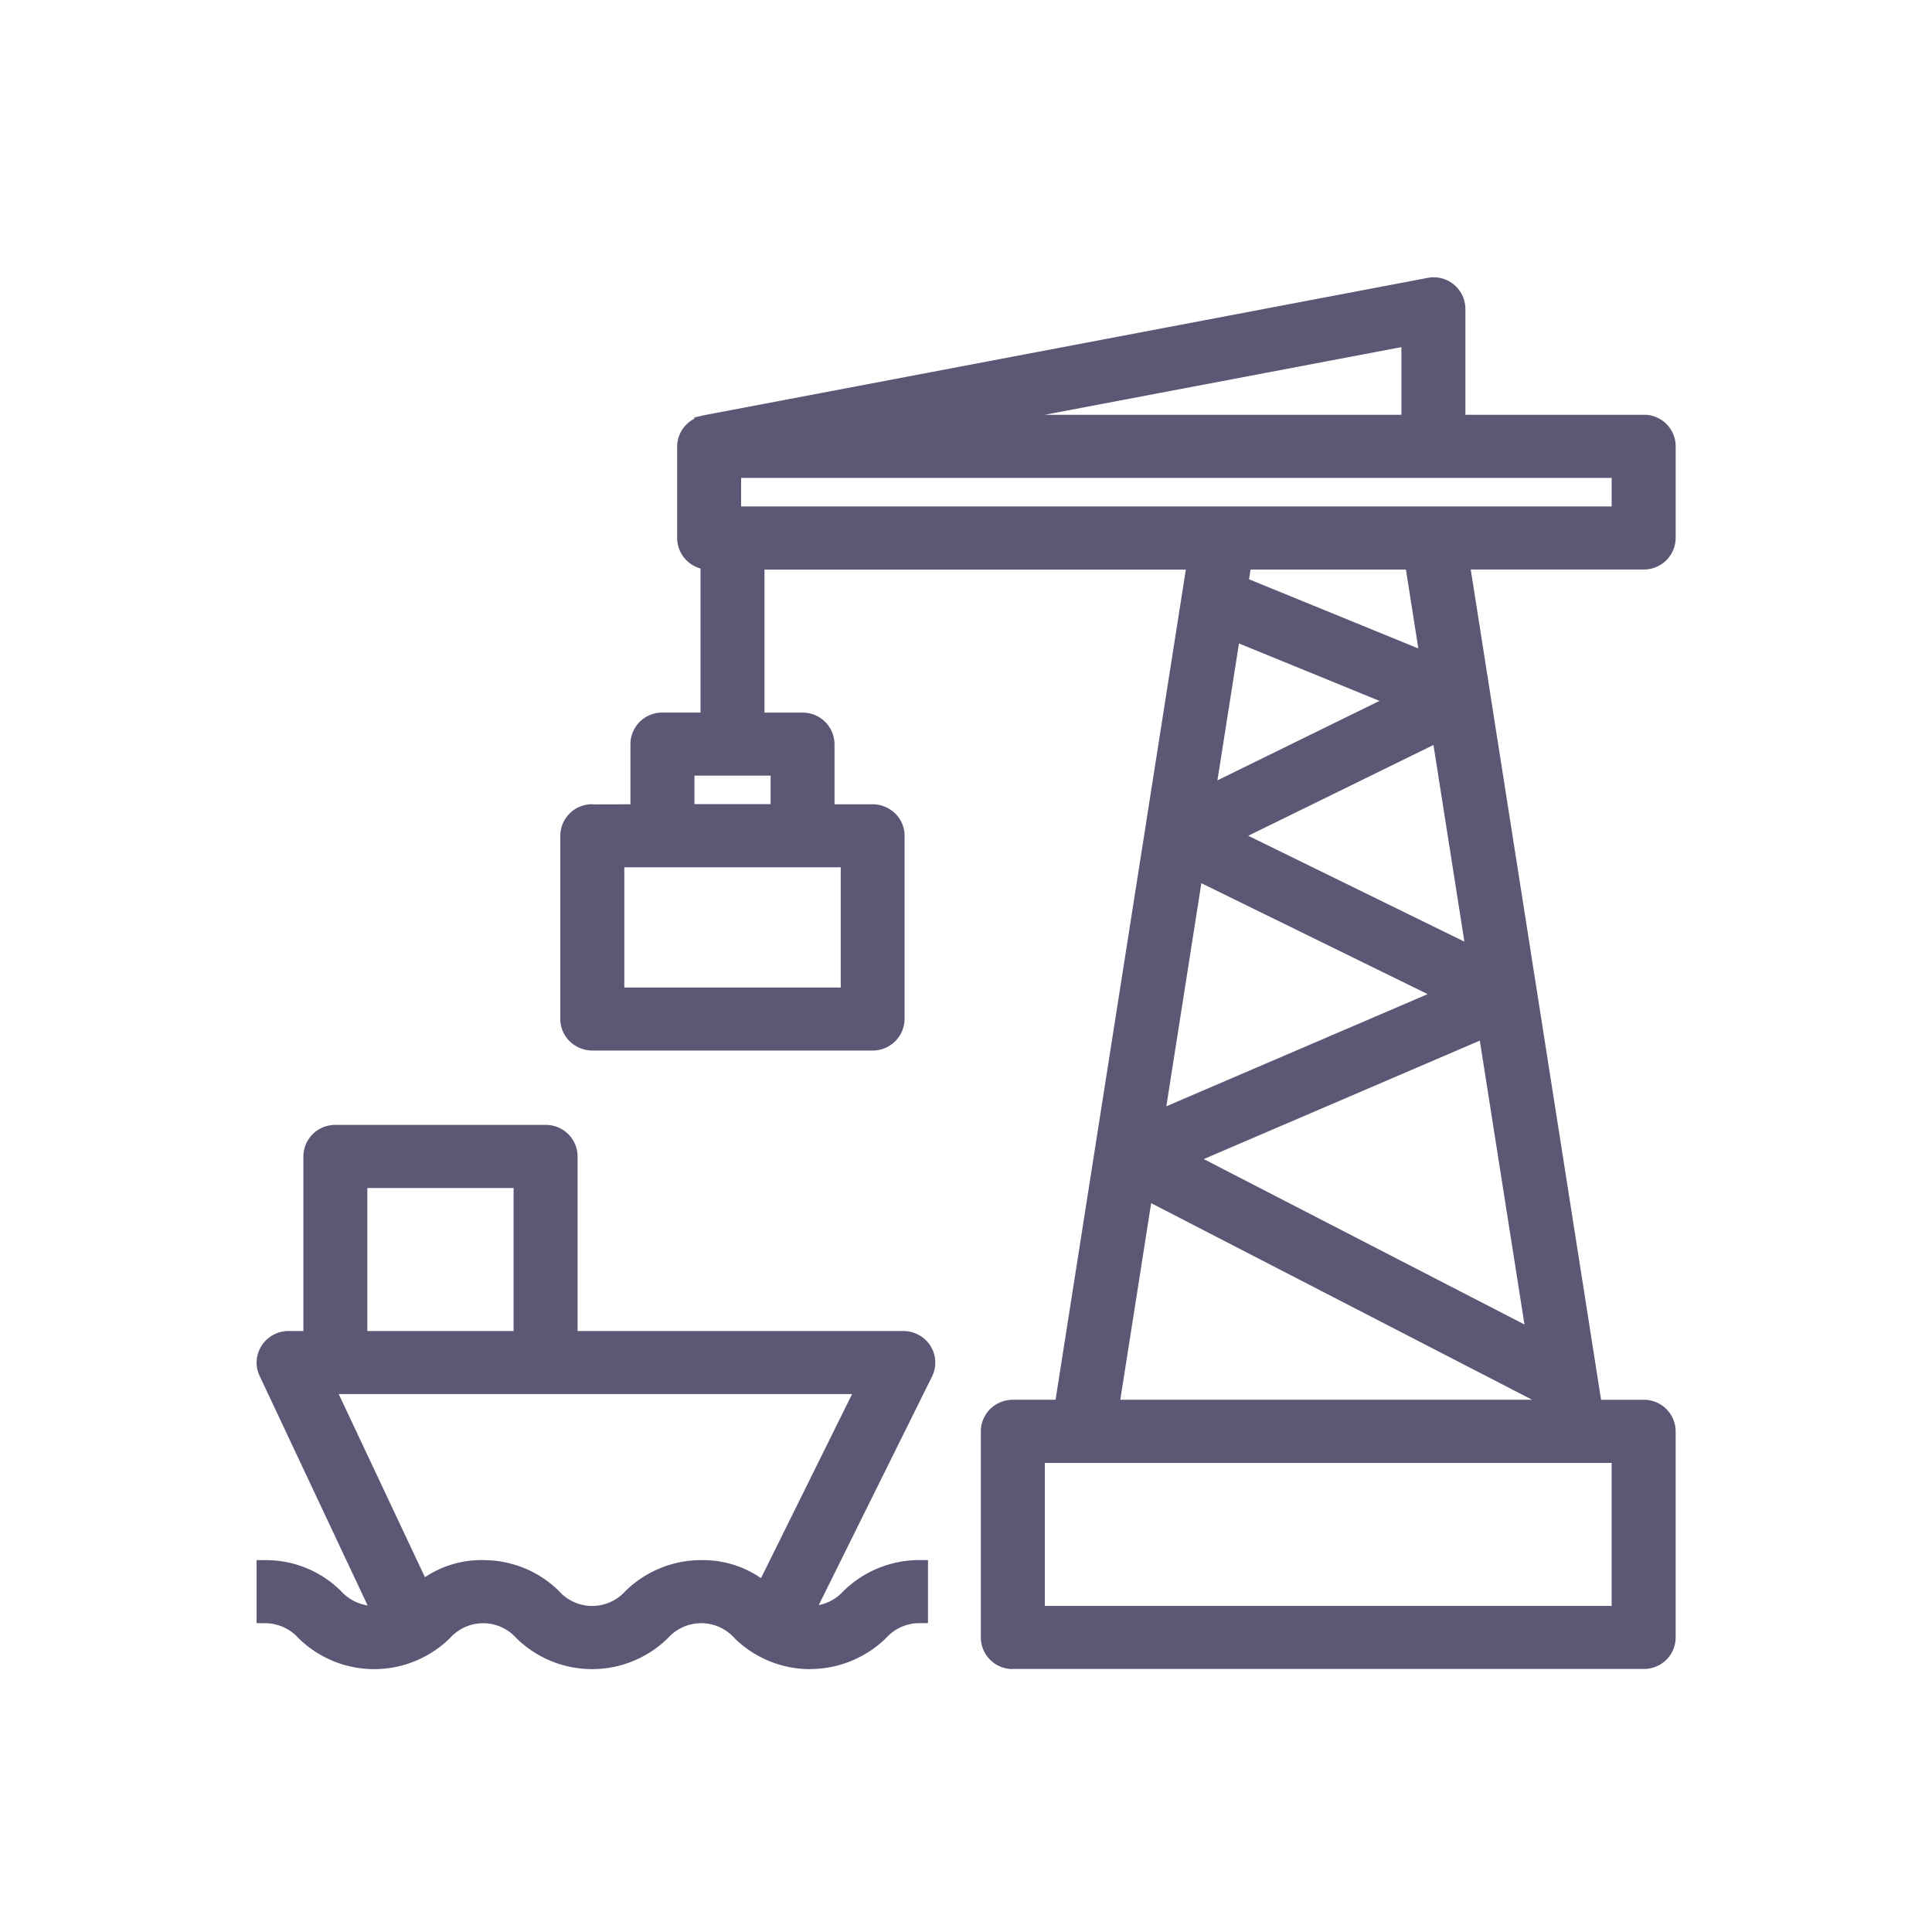 <svg xmlns="http://www.w3.org/2000/svg" width="128" height="128" viewBox="0 0 128 128">
  <g id="ports-and-shipping" transform="translate(-353 -6639)">
    <rect id="Rectangle_929" data-name="Rectangle 929" width="128" height="128" transform="translate(353 6639)" fill="none"/>
    <g id="ports-and-shipping-2" data-name="ports-and-shipping" transform="translate(370 6657.372)">
      <g id="Group_1584" data-name="Group 1584" transform="translate(0 0)">
        <path id="Path_4297" data-name="Path 4297" d="M91.924,91.66H50.131a1.527,1.527,0,0,1-1.547-1.508V76.485a1.527,1.527,0,0,1,1.538-1.517h3.33l8.809-56.149H33.1v10.62H36.2a1.534,1.534,0,0,1,1.547,1.518V35.51h3.1a1.527,1.527,0,0,1,1.547,1.508v12.15a1.534,1.534,0,0,1-1.549,1.516H22.269a1.527,1.527,0,0,1-1.547-1.508V37.026a1.527,1.527,0,0,1,1.539-1.516h3.1V30.956A1.527,1.527,0,0,1,26.9,29.438h3.108V18.818a1.527,1.527,0,0,1-1.547-1.508V11.227a1.5,1.5,0,0,1,1.259-1.46l-.008-.029L77.7.633a1.534,1.534,0,0,1,1.843,1.488V9.709H91.926a1.527,1.527,0,0,1,1.545,1.51V17.3a1.527,1.527,0,0,1-1.539,1.516H79.8l8.814,56.153h3.313a1.527,1.527,0,0,1,1.545,1.51V90.144a1.527,1.527,0,0,1-1.539,1.516h-.008M62.176,39.315l-2.6,16.571,19.414-8.33Zm2.482-15.832L62.949,34.357l12.87-6.311L64.655,23.482Zm13.061,2.05-1.053-6.714H65.391L65.143,20.4Zm-53.9,22.119H39.3V38.543H23.817Zm4.647-12.144h6.191V32.471H28.464ZM76.446,3.962,46.153,9.709H76.446Zm13.931,8.784H31.557v3.036h58.82ZM78.443,30.156,64.425,37.03l16.359,8.013Zm3.078,19.627L61.439,58.4,84.765,70.434Zm3.827,24.385L58.852,60.495,56.58,74.966H85.474ZM90.373,78H51.68V88.624h38.7Zm-69.651-7.59h22.15a1.557,1.557,0,0,1,1.314.713,1.49,1.49,0,0,1,.079,1.466L36.341,88.587c.121.017.245.031.369.036a3.517,3.517,0,0,0,2.607-1.153,6.532,6.532,0,0,1,4.621-1.883v3.036A3.539,3.539,0,0,0,41.313,89.8a6.615,6.615,0,0,1-9.221-.018,3.528,3.528,0,0,0-4.984-.231c-.08.074-.158.151-.231.231l-.025.025a6.606,6.606,0,0,1-9.211-.027,3.519,3.519,0,0,0-4.97-.231c-.08.074-.158.151-.231.231l-.027.029a6.6,6.6,0,0,1-9.208-.029A3.528,3.528,0,0,0,.6,88.624V85.588a6.519,6.519,0,0,1,4.617,1.887,3.517,3.517,0,0,0,2.6,1.146,3.369,3.369,0,0,0,.459-.046l-7.536-16A1.506,1.506,0,0,1,.6,71.932a1.534,1.534,0,0,1,1.549-1.516H3.7V58.27a1.527,1.527,0,0,1,1.541-1.514H19.175a1.527,1.527,0,0,1,1.547,1.508V70.413m-3.1-10.623H6.791V70.413H17.627ZM4.567,73.45l6.4,13.584a6.13,6.13,0,0,1,4.078-1.443,6.505,6.505,0,0,1,4.617,1.885,3.518,3.518,0,0,0,4.97.235q.123-.112.235-.235a6.518,6.518,0,0,1,4.619-1.883,6.185,6.185,0,0,1,4.162,1.5L40.4,73.45Z" transform="translate(-0.027 -0.027)" fill="#5a5874" fill-rule="evenodd"/>
        <path id="Path_4298" data-name="Path 4298" d="M36.673,92.213a7.14,7.14,0,0,1-5.009-2.053,2.955,2.955,0,0,0-4.2-.218,2.626,2.626,0,0,0-.193.193,7.157,7.157,0,0,1-10.061.022,2.946,2.946,0,0,0-4.184-.217c-.068.062-.132.125-.193.193a7.151,7.151,0,0,1-10.059.024,2.985,2.985,0,0,0-2.2-.988H0V84.991l.569,0H.606a7.043,7.043,0,0,1,4.988,2.051,2.993,2.993,0,0,0,1.76.949L.2,72.786A2.085,2.085,0,0,1,0,71.9a2.109,2.109,0,0,1,2.105-2.089H3.1V58.242a2.1,2.1,0,0,1,2.1-2.086H19.174a2.1,2.1,0,0,1,2.093,2.076V69.813H42.852a2.124,2.124,0,0,1,1.788.974,2.081,2.081,0,0,1,.112,2.032L37.243,87.971a2.966,2.966,0,0,0,1.621-.914,7.186,7.186,0,0,1,5.049-2.07l.569,0v4.177h-.571a2.974,2.974,0,0,0-2.2.982,7.22,7.22,0,0,1-5.038,2.062M1.147,88.064a4.114,4.114,0,0,1,2.455,1.3,5.993,5.993,0,0,0,8.385,0,3.646,3.646,0,0,1,.271-.272,4.092,4.092,0,0,1,5.779.269,5.994,5.994,0,0,0,8.389,0c.084-.092.175-.181.27-.268a4.1,4.1,0,0,1,5.791.269,6.007,6.007,0,0,0,8.4-.008,4.065,4.065,0,0,1,2.45-1.292V86.157a5.925,5.925,0,0,0-3.647,1.693,4.081,4.081,0,0,1-3.008,1.318,4.446,4.446,0,0,1-.447-.041l-.788-.109L43.724,72.31a.926.926,0,0,0-.049-.9.966.966,0,0,0-.829-.449H20.122V58.246a.957.957,0,0,0-.956-.945H5.208a.959.959,0,0,0-.966.946V70.96H2.111a.964.964,0,0,0-.966.95.912.912,0,0,0,.089.388L9.091,88.988l-.748.123a3.871,3.871,0,0,1-.535.053H7.8a4.11,4.11,0,0,1-3.035-1.332,5.88,5.88,0,0,0-3.621-1.676Zm48.928,4.142a2.1,2.1,0,0,1-2.092-2.074V76.457a2.092,2.092,0,0,1,.625-1.486,2.15,2.15,0,0,1,1.489-.605h2.837l8.63-55H33.649v9.474h2.54a2.108,2.108,0,0,1,2.1,2.086v3.986h2.525a2.182,2.182,0,0,1,1.485.6A2.083,2.083,0,0,1,42.93,36.9l0,.1V49.14a2.11,2.11,0,0,1-2.1,2.089H22.242a2.185,2.185,0,0,1-1.487-.6,2.085,2.085,0,0,1-.633-1.478V37a2.1,2.1,0,0,1,2.1-2.089h.015l.1.009,2.431-.007V30.928a2.1,2.1,0,0,1,2.1-2.091H29.41V19.291a2.1,2.1,0,0,1-1.546-2V11.2a2.079,2.079,0,0,1,1.142-1.831l-.02-.077.595-.142L77.565.043a2.1,2.1,0,0,1,2.522,2.045v7.02H91.9a2.087,2.087,0,0,1,2.117,2.077V17.27a2.1,2.1,0,0,1-2.1,2.089H80.441l8.634,55.008h2.85a2.1,2.1,0,0,1,2.091,2.077V90.116a2.087,2.087,0,0,1-.626,1.486,2.121,2.121,0,0,1-1.489.6l0-.573V92.2H50.075m-.026-16.694a.957.957,0,0,0-.92.948V90.114a.984.984,0,0,0,.966.945H91.9a.936.936,0,0,0,.967-.948V76.457a.957.957,0,0,0-.954-.945H88.1l-.076-.484L79.1,18.214H91.9a.959.959,0,0,0,.967-.948V11.2a.958.958,0,0,0-.956-.945H78.943V2.094a1.143,1.143,0,0,0-.02-.183.962.962,0,0,0-1.135-.744L30.4,10.159l0,.015-.613.13a.931.931,0,0,0-.78.9v6.063a.953.953,0,0,0,.288.675.923.923,0,0,0,.678.271l.58-.008V29.983h-3.67a.91.91,0,0,0-.691.276.952.952,0,0,0-.284.673v5.124H22.242a.937.937,0,0,0-.975.947V49.139a.948.948,0,0,0,.288.674,1.013,1.013,0,0,0,.679.271H40.812a.955.955,0,0,0,.976-.95V37a.948.948,0,0,0-.288-.671.912.912,0,0,0-.678-.27H37.144V30.928a.961.961,0,0,0-.96-.945H32.5V18.217H62.9L53.915,75.512ZM22.238,89.172c-.066,0-.132,0-.2,0a4.062,4.062,0,0,1-2.833-1.334,5.961,5.961,0,0,0-4.157-1.7H14.9a5.562,5.562,0,0,0-3.595,1.309l-.569.48-7.1-15.075H41.294L33.8,87.986l-.56-.484a5.6,5.6,0,0,0-3.666-1.365H29.43a5.912,5.912,0,0,0-4.191,1.718,3.472,3.472,0,0,1-.252.252,4.064,4.064,0,0,1-2.749,1.065m-7.171-4.181a7.116,7.116,0,0,1,4.968,2.05,2.946,2.946,0,0,0,4.182.219c.068-.062.134-.129.2-.2a7.161,7.161,0,0,1,5.047-2.07,6.768,6.768,0,0,1,3.955,1.194l6.034-12.194H5.442l5.712,12.131a6.739,6.739,0,0,1,3.871-1.133Zm75.856,4.178H51.08V77.4H90.918Zm-38.7-1.145H89.776l0-9.476H52.224Zm33.9-12.514H55.883l2.5-15.916L85.84,73.763Zm-28.9-1.145H84.506L59.267,61.34Zm28.257-2.931L60.069,58.324l21.875-9.387ZM62.752,58.42,84,69.379,81.041,50.572ZM18.172,70.958H6.191V59.19h11.98ZM7.336,69.813h9.69V60.335H7.336Zm51.484-13.02L61.7,38.43l18.63,9.132Zm3.773-16.651-2.32,14.78,17.314-7.43ZM39.842,48.2H23.217V37.942H39.842Zm-15.48-1.146H38.7V39.088H24.362Zm57.131-1.036L63.1,37l15.764-7.731ZM65.7,37l14.32,7.014L77.97,30.984Zm-30.5-.95H27.864V31.87H35.2Zm-6.191-1.146h5.046V33.017H29.009Zm33.175.422,1.88-11.963.454.072.109-.556H65.3l-.032.215L77.189,27.97Zm2.9-11.068-1.426,9.07,10.737-5.264Zm13.331,2.159L64.48,20.726l.392-2.509H77.129Zm-12.663-6.41L76.968,24.59l-.821-5.227H65.853Zm25.17-3.681H30.956V12.145H90.922ZM32.1,15.18H89.777V13.29H32.1Zm44.889-4.926H46.124l-.107-1.135L76.991,3.241ZM52.218,9.108H75.846V4.626Z" transform="translate(0 0)" fill="#5a5874"/>
      </g>
    </g>
  </g>
</svg>

